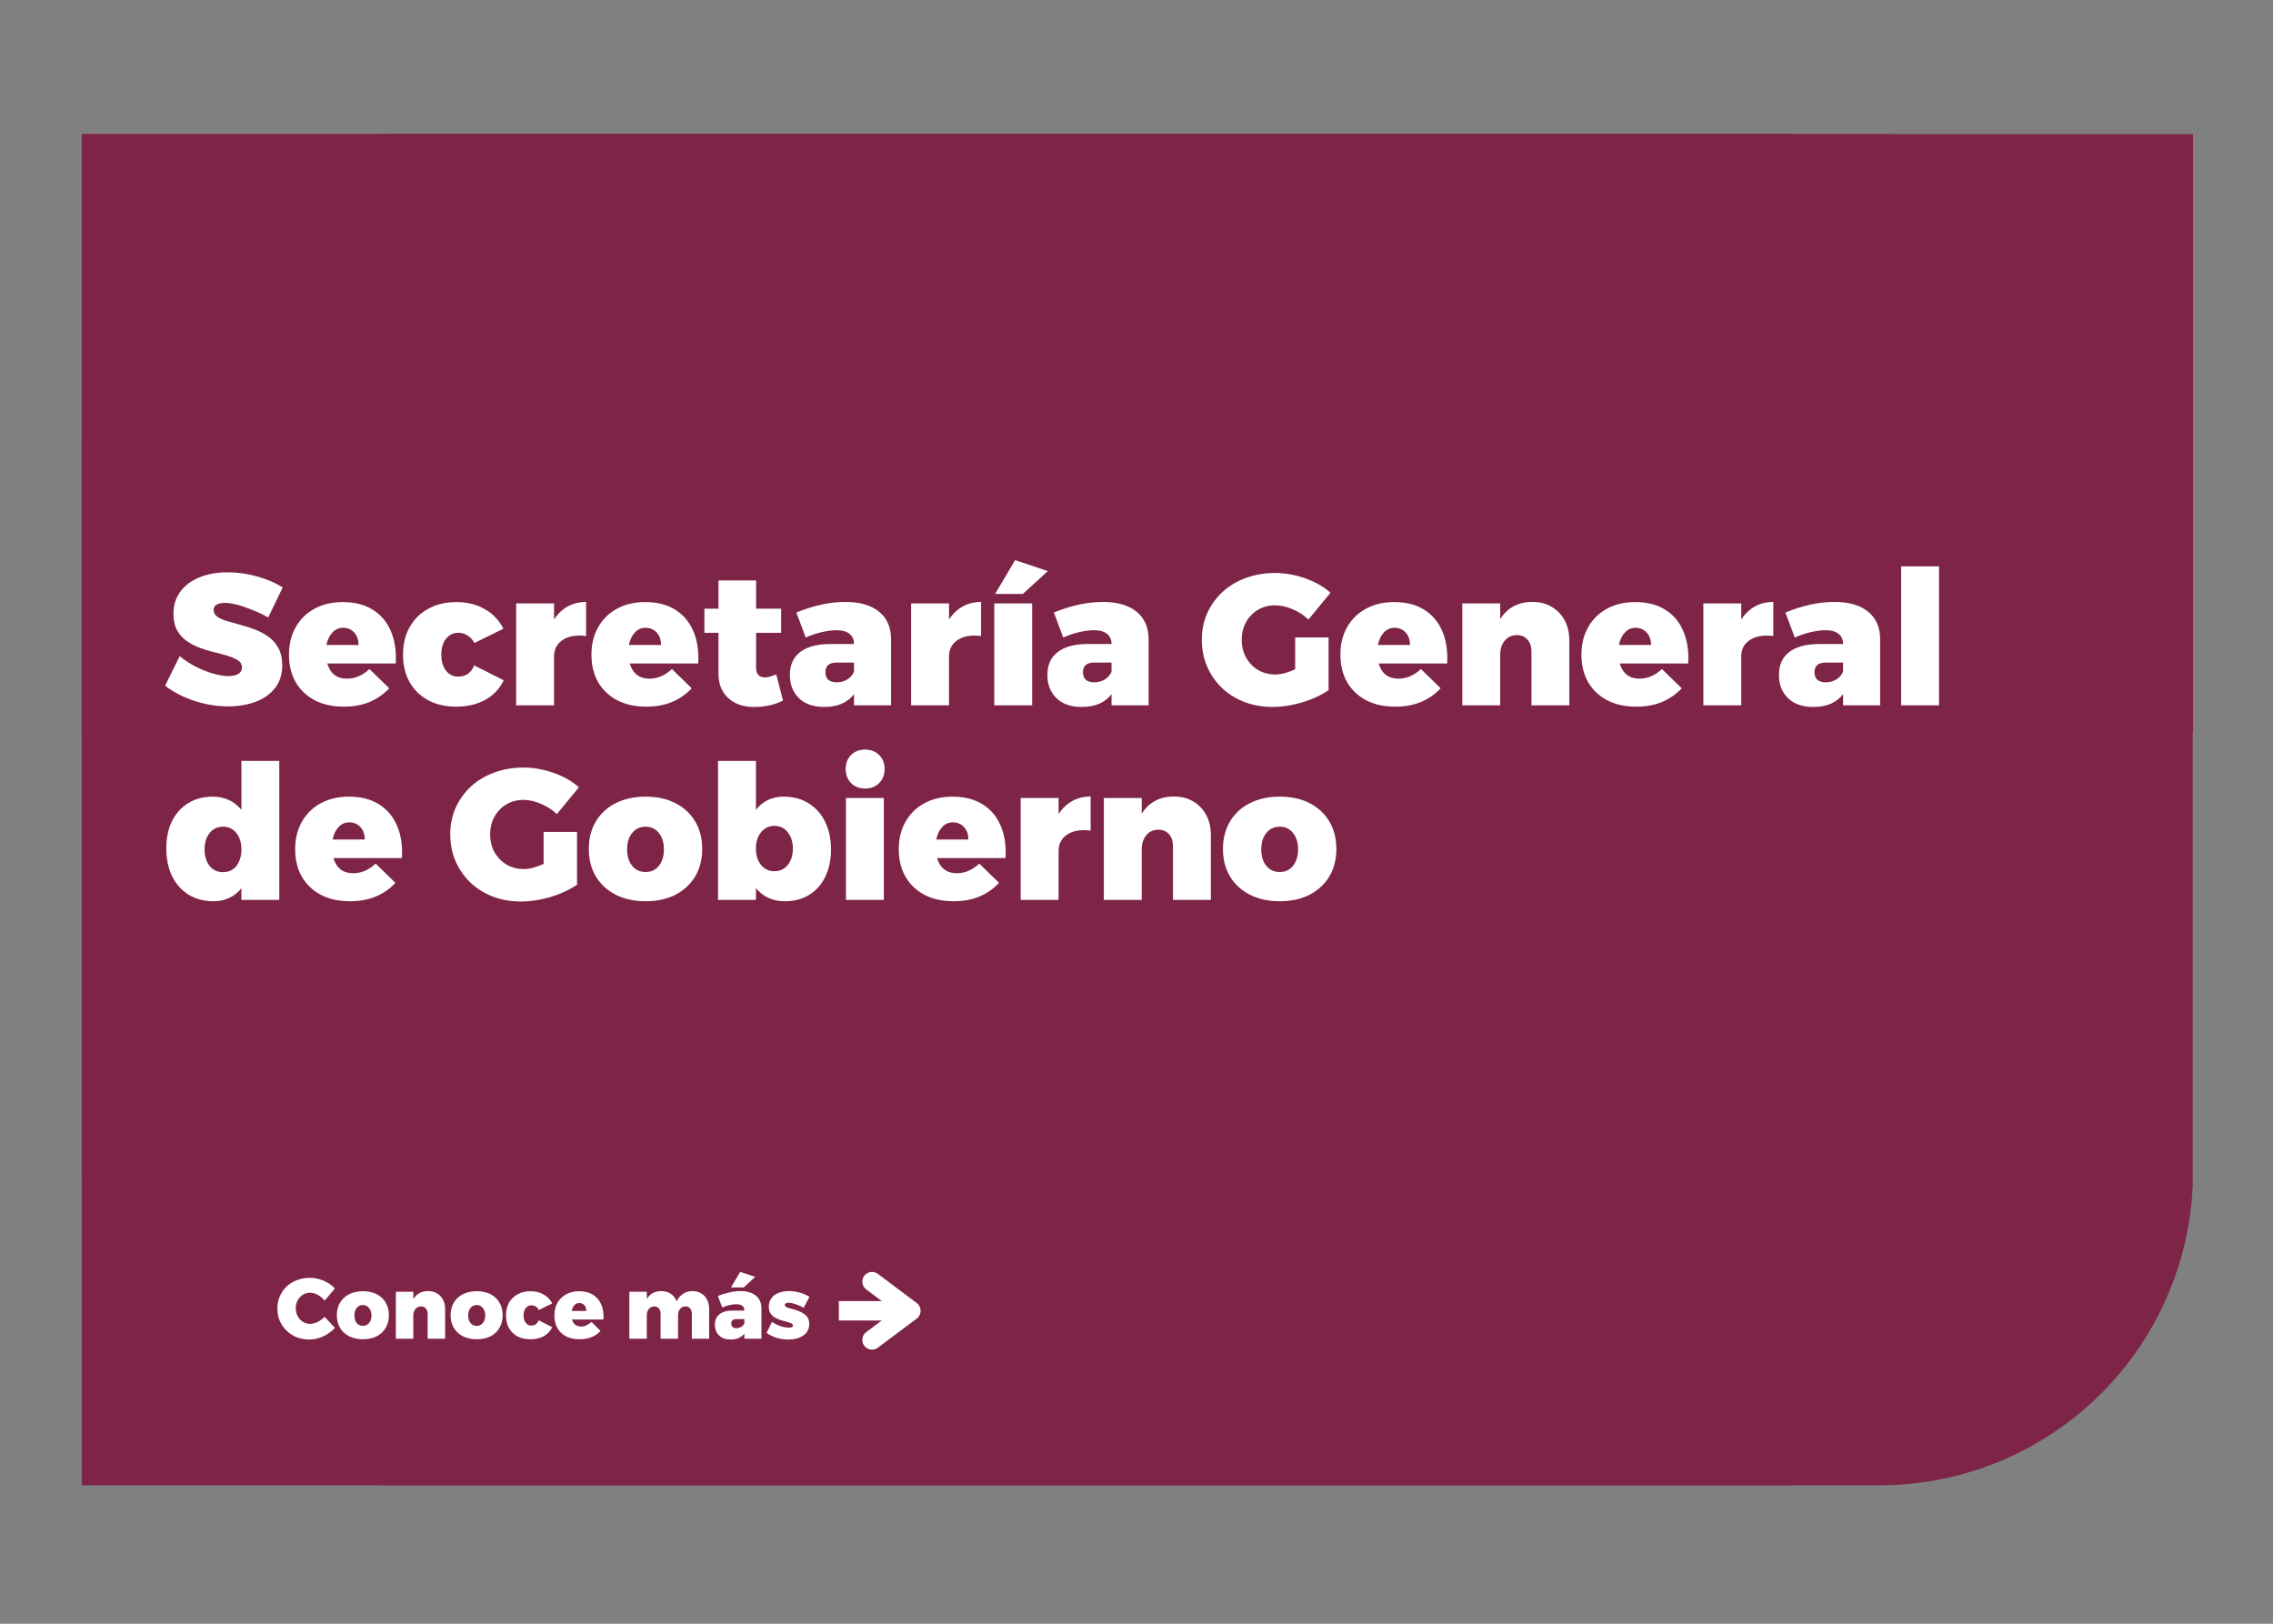 <svg xmlns="http://www.w3.org/2000/svg" xmlns:xlink="http://www.w3.org/1999/xlink" width="350" zoomAndPan="magnify" viewBox="0 0 262.5 187.5" height="250" preserveAspectRatio="xMidYMid meet" version="1.0"><rect x="0" y="0" width="262.5" height="187.5" fill="#808080" stroke="none"/><defs><g/><clipPath id="450d661ca7"><path d="M 9 15 L 253.84 15 L 253.84 171.512 L 9 171.512 Z M 9 15 " clip-rule="nonzero"/></clipPath><clipPath id="fdb9474373"><path d="M 45.637 15.488 L 217.062 15.488 C 226.664 15.488 235.871 19.301 242.66 26.09 C 249.449 32.879 253.262 42.086 253.262 51.688 L 253.262 135.316 C 253.262 144.914 249.449 154.121 242.66 160.91 C 235.871 167.699 226.664 171.512 217.062 171.512 L 45.637 171.512 C 36.039 171.512 26.832 167.699 20.043 160.91 C 13.254 154.121 9.441 144.914 9.441 135.316 L 9.441 51.688 C 9.441 42.086 13.254 32.879 20.043 26.09 C 26.832 19.301 36.039 15.488 45.637 15.488 Z M 45.637 15.488 " clip-rule="nonzero"/></clipPath><clipPath id="7865d852a3"><path d="M 9.441 15.488 L 207 15.488 L 207 171.512 L 9.441 171.512 Z M 9.441 15.488 " clip-rule="nonzero"/></clipPath><clipPath id="3edfed32e8"><path d="M 9.441 15.488 L 253.262 15.488 L 253.262 84.566 L 9.441 84.566 Z M 9.441 15.488 " clip-rule="nonzero"/></clipPath></defs><g clip-path="url(#450d661ca7)"><g clip-path="url(#fdb9474373)"><path fill="#7d2447" d="M 9.441 15.488 L 253.23 15.488 L 253.23 171.512 L 9.441 171.512 Z M 9.441 15.488 " fill-opacity="1" fill-rule="nonzero"/></g></g><g clip-path="url(#7865d852a3)"><path fill="#7d2447" d="M 9.441 15.488 L 206.91 15.488 L 206.91 171.512 L 9.441 171.512 Z M 9.441 15.488 " fill-opacity="1" fill-rule="nonzero"/></g><g clip-path="url(#3edfed32e8)"><path fill="#7d2447" d="M 9.441 15.488 L 253.375 15.488 L 253.375 84.566 L 9.441 84.566 Z M 9.441 15.488 " fill-opacity="1" fill-rule="nonzero"/></g><g fill="#ffffff" fill-opacity="1"><g transform="translate(18.8, 81.446)"><g><path d="M 0.266 -2.266 L 1.953 -5.688 C 2.461 -5.25 3.055 -4.852 3.734 -4.5 C 4.41 -4.156 5.094 -3.879 5.781 -3.672 C 6.469 -3.473 7.07 -3.375 7.594 -3.375 C 8.062 -3.375 8.438 -3.457 8.719 -3.625 C 9 -3.789 9.141 -4.047 9.141 -4.391 C 9.141 -4.723 8.992 -4.984 8.703 -5.172 C 8.422 -5.367 8.047 -5.539 7.578 -5.688 C 7.109 -5.832 6.594 -5.973 6.031 -6.109 C 5.469 -6.242 4.906 -6.41 4.344 -6.609 C 3.781 -6.816 3.266 -7.082 2.797 -7.406 C 2.328 -7.727 1.945 -8.145 1.656 -8.656 C 1.375 -9.164 1.234 -9.805 1.234 -10.578 C 1.234 -11.555 1.492 -12.398 2.016 -13.109 C 2.535 -13.828 3.266 -14.379 4.203 -14.766 C 5.148 -15.16 6.25 -15.359 7.5 -15.359 C 8.656 -15.359 9.797 -15.195 10.922 -14.875 C 12.047 -14.562 13.02 -14.141 13.844 -13.609 L 12.172 -10.141 C 11.648 -10.441 11.078 -10.719 10.453 -10.969 C 9.836 -11.227 9.238 -11.438 8.656 -11.594 C 8.07 -11.75 7.566 -11.828 7.141 -11.828 C 6.766 -11.828 6.457 -11.758 6.219 -11.625 C 5.988 -11.5 5.875 -11.289 5.875 -11 C 5.875 -10.688 6.02 -10.426 6.312 -10.219 C 6.602 -10.02 6.984 -9.852 7.453 -9.719 C 7.922 -9.582 8.438 -9.438 9 -9.281 C 9.562 -9.133 10.125 -8.953 10.688 -8.734 C 11.25 -8.516 11.766 -8.234 12.234 -7.891 C 12.703 -7.555 13.078 -7.125 13.359 -6.594 C 13.648 -6.062 13.797 -5.406 13.797 -4.625 C 13.797 -3.562 13.508 -2.676 12.938 -1.969 C 12.375 -1.258 11.617 -0.734 10.672 -0.391 C 9.723 -0.047 8.68 0.125 7.547 0.125 C 6.691 0.125 5.828 0.031 4.953 -0.156 C 4.078 -0.352 3.234 -0.629 2.422 -0.984 C 1.617 -1.348 0.898 -1.773 0.266 -2.266 Z M 0.266 -2.266 "/></g></g></g><g fill="#ffffff" fill-opacity="1"><g transform="translate(32.967, 81.446)"><g><path d="M 0.406 -5.844 C 0.406 -7.062 0.664 -8.125 1.188 -9.031 C 1.707 -9.945 2.43 -10.656 3.359 -11.156 C 4.285 -11.664 5.375 -11.922 6.625 -11.922 C 8 -11.922 9.156 -11.625 10.094 -11.031 C 11.031 -10.445 11.723 -9.625 12.172 -8.562 C 12.629 -7.508 12.816 -6.266 12.734 -4.828 L 4.828 -4.828 C 5.18 -3.66 5.941 -3.078 7.109 -3.078 C 7.578 -3.078 8.031 -3.172 8.469 -3.359 C 8.906 -3.555 9.316 -3.832 9.703 -4.188 L 11.984 -1.969 C 11.359 -1.289 10.602 -0.766 9.719 -0.391 C 8.844 -0.023 7.852 0.156 6.75 0.156 C 5.438 0.156 4.305 -0.094 3.359 -0.594 C 2.422 -1.094 1.691 -1.789 1.172 -2.688 C 0.66 -3.594 0.406 -4.645 0.406 -5.844 Z M 4.734 -6.969 L 8.438 -6.969 C 8.445 -7.551 8.285 -8.023 7.953 -8.391 C 7.617 -8.766 7.188 -8.953 6.656 -8.953 C 6.156 -8.953 5.738 -8.766 5.406 -8.391 C 5.07 -8.023 4.848 -7.551 4.734 -6.969 Z M 4.734 -6.969 "/></g></g></g><g fill="#ffffff" fill-opacity="1"><g transform="translate(46.139, 81.446)"><g><path d="M 0.406 -5.844 C 0.406 -7.062 0.66 -8.125 1.172 -9.031 C 1.691 -9.945 2.41 -10.656 3.328 -11.156 C 4.254 -11.664 5.336 -11.922 6.578 -11.922 C 7.816 -11.922 8.906 -11.648 9.844 -11.109 C 10.789 -10.578 11.508 -9.82 12 -8.844 L 8.656 -7.203 C 8.445 -7.578 8.18 -7.863 7.859 -8.062 C 7.547 -8.27 7.18 -8.375 6.766 -8.375 C 6.191 -8.375 5.723 -8.141 5.359 -7.672 C 5.004 -7.211 4.828 -6.609 4.828 -5.859 C 4.828 -5.098 5.004 -4.484 5.359 -4.016 C 5.723 -3.547 6.191 -3.312 6.766 -3.312 C 7.648 -3.312 8.27 -3.742 8.625 -4.609 L 12.031 -2.891 C 11.582 -1.93 10.879 -1.18 9.922 -0.641 C 8.961 -0.109 7.832 0.156 6.531 0.156 C 5.301 0.156 4.223 -0.094 3.297 -0.594 C 2.379 -1.094 1.664 -1.789 1.156 -2.688 C 0.656 -3.594 0.406 -4.645 0.406 -5.844 Z M 0.406 -5.844 "/></g></g></g><g fill="#ffffff" fill-opacity="1"><g transform="translate(58.295, 81.446)"><g><path d="M 1.312 0 L 1.312 -11.766 L 5.688 -11.766 L 5.688 -9.906 C 6.102 -10.551 6.625 -11.051 7.25 -11.406 C 7.883 -11.758 8.598 -11.938 9.391 -11.938 L 9.391 -8 C 8.266 -8.145 7.363 -7.992 6.688 -7.547 C 6.02 -7.109 5.688 -6.469 5.688 -5.625 L 5.688 0 Z M 1.312 0 "/></g></g></g><g fill="#ffffff" fill-opacity="1"><g transform="translate(67.898, 81.446)"><g><path d="M 0.406 -5.844 C 0.406 -7.062 0.664 -8.125 1.188 -9.031 C 1.707 -9.945 2.43 -10.656 3.359 -11.156 C 4.285 -11.664 5.375 -11.922 6.625 -11.922 C 8 -11.922 9.156 -11.625 10.094 -11.031 C 11.031 -10.445 11.723 -9.625 12.172 -8.562 C 12.629 -7.508 12.816 -6.266 12.734 -4.828 L 4.828 -4.828 C 5.18 -3.66 5.941 -3.078 7.109 -3.078 C 7.578 -3.078 8.031 -3.172 8.469 -3.359 C 8.906 -3.555 9.316 -3.832 9.703 -4.188 L 11.984 -1.969 C 11.359 -1.289 10.602 -0.766 9.719 -0.391 C 8.844 -0.023 7.852 0.156 6.75 0.156 C 5.438 0.156 4.305 -0.094 3.359 -0.594 C 2.422 -1.094 1.691 -1.789 1.172 -2.688 C 0.66 -3.594 0.406 -4.645 0.406 -5.844 Z M 4.734 -6.969 L 8.438 -6.969 C 8.445 -7.551 8.285 -8.023 7.953 -8.391 C 7.617 -8.766 7.188 -8.953 6.656 -8.953 C 6.156 -8.953 5.738 -8.766 5.406 -8.391 C 5.07 -8.023 4.848 -7.551 4.734 -6.969 Z M 4.734 -6.969 "/></g></g></g><g fill="#ffffff" fill-opacity="1"><g transform="translate(81.07, 81.446)"><g><path d="M 0.281 -8.375 L 0.281 -11.156 L 1.906 -11.156 L 1.906 -14.422 L 6.25 -14.422 L 6.25 -11.156 L 9.141 -11.156 L 9.141 -8.375 L 6.25 -8.375 L 6.25 -4.344 C 6.25 -3.969 6.336 -3.688 6.516 -3.5 C 6.703 -3.312 6.945 -3.219 7.25 -3.219 C 7.414 -3.219 7.613 -3.25 7.844 -3.312 C 8.082 -3.383 8.328 -3.469 8.578 -3.562 L 9.359 -0.562 C 8.961 -0.332 8.469 -0.148 7.875 -0.016 C 7.281 0.117 6.688 0.188 6.094 0.188 C 4.844 0.207 3.832 -0.125 3.062 -0.812 C 2.289 -1.5 1.906 -2.453 1.906 -3.672 L 1.906 -8.375 Z M 0.281 -8.375 "/></g></g></g><g fill="#ffffff" fill-opacity="1"><g transform="translate(90.781, 81.446)"><g><path d="M 0.438 -3.5 C 0.438 -4.645 0.82 -5.52 1.594 -6.125 C 2.363 -6.738 3.488 -7.055 4.969 -7.078 L 7.844 -7.078 L 7.844 -7.109 C 7.844 -7.598 7.672 -7.977 7.328 -8.25 C 6.992 -8.531 6.488 -8.672 5.812 -8.672 C 5.352 -8.672 4.812 -8.602 4.188 -8.469 C 3.562 -8.332 2.922 -8.117 2.266 -7.828 L 1.188 -10.719 C 2.156 -11.113 3.109 -11.414 4.047 -11.625 C 4.992 -11.832 5.93 -11.938 6.859 -11.938 C 8.516 -11.938 9.805 -11.562 10.734 -10.812 C 11.66 -10.062 12.125 -9.004 12.125 -7.641 L 12.125 0 L 7.844 0 L 7.844 -1.297 C 7.488 -0.816 7.02 -0.445 6.438 -0.188 C 5.863 0.062 5.188 0.188 4.406 0.188 C 3.156 0.188 2.18 -0.148 1.484 -0.828 C 0.785 -1.516 0.438 -2.406 0.438 -3.5 Z M 4.547 -3.828 C 4.547 -3.047 4.984 -2.656 5.859 -2.656 C 6.305 -2.656 6.707 -2.766 7.062 -2.984 C 7.426 -3.211 7.688 -3.508 7.844 -3.875 L 7.844 -4.938 L 5.859 -4.938 C 4.984 -4.938 4.547 -4.566 4.547 -3.828 Z M 4.547 -3.828 "/></g></g></g><g fill="#ffffff" fill-opacity="1"><g transform="translate(103.91, 81.446)"><g><path d="M 1.312 0 L 1.312 -11.766 L 5.688 -11.766 L 5.688 -9.906 C 6.102 -10.551 6.625 -11.051 7.25 -11.406 C 7.883 -11.758 8.598 -11.938 9.391 -11.938 L 9.391 -8 C 8.266 -8.145 7.363 -7.992 6.688 -7.547 C 6.02 -7.109 5.688 -6.469 5.688 -5.625 L 5.688 0 Z M 1.312 0 "/></g></g></g><g fill="#ffffff" fill-opacity="1"><g transform="translate(113.513, 81.446)"><g><path d="M 1.312 0 L 1.312 -11.766 L 5.688 -11.766 L 5.688 0 Z M 1.406 -12.859 L 3.719 -16.766 L 7.5 -15.5 L 4.609 -12.859 Z M 1.406 -12.859 "/></g></g></g><g fill="#ffffff" fill-opacity="1"><g transform="translate(120.521, 81.446)"><g><path d="M 0.438 -3.5 C 0.438 -4.645 0.82 -5.52 1.594 -6.125 C 2.363 -6.738 3.488 -7.055 4.969 -7.078 L 7.844 -7.078 L 7.844 -7.109 C 7.844 -7.598 7.672 -7.977 7.328 -8.25 C 6.992 -8.531 6.488 -8.672 5.812 -8.672 C 5.352 -8.672 4.812 -8.602 4.188 -8.469 C 3.562 -8.332 2.922 -8.117 2.266 -7.828 L 1.188 -10.719 C 2.156 -11.113 3.109 -11.414 4.047 -11.625 C 4.992 -11.832 5.93 -11.938 6.859 -11.938 C 8.516 -11.938 9.805 -11.562 10.734 -10.812 C 11.66 -10.062 12.125 -9.004 12.125 -7.641 L 12.125 0 L 7.844 0 L 7.844 -1.297 C 7.488 -0.816 7.02 -0.445 6.438 -0.188 C 5.863 0.062 5.188 0.188 4.406 0.188 C 3.156 0.188 2.18 -0.148 1.484 -0.828 C 0.785 -1.516 0.438 -2.406 0.438 -3.5 Z M 4.547 -3.828 C 4.547 -3.047 4.984 -2.656 5.859 -2.656 C 6.305 -2.656 6.707 -2.766 7.062 -2.984 C 7.426 -3.211 7.688 -3.508 7.844 -3.875 L 7.844 -4.938 L 5.859 -4.938 C 4.984 -4.938 4.547 -4.566 4.547 -3.828 Z M 4.547 -3.828 "/></g></g></g><g fill="#ffffff" fill-opacity="1"><g transform="translate(133.65, 81.446)"><g/></g></g><g fill="#ffffff" fill-opacity="1"><g transform="translate(138.387, 81.446)"><g><path d="M 0.406 -7.562 C 0.406 -8.676 0.613 -9.703 1.031 -10.641 C 1.457 -11.578 2.047 -12.395 2.797 -13.094 C 3.555 -13.789 4.453 -14.328 5.484 -14.703 C 6.516 -15.086 7.641 -15.281 8.859 -15.281 C 10.016 -15.281 11.172 -15.078 12.328 -14.672 C 13.492 -14.266 14.473 -13.707 15.266 -13 L 12.719 -9.906 C 12.195 -10.406 11.586 -10.801 10.891 -11.094 C 10.191 -11.395 9.508 -11.547 8.844 -11.547 C 8.125 -11.547 7.473 -11.375 6.891 -11.031 C 6.305 -10.688 5.848 -10.211 5.516 -9.609 C 5.18 -9.016 5.016 -8.332 5.016 -7.562 C 5.016 -6.801 5.18 -6.117 5.516 -5.516 C 5.859 -4.91 6.32 -4.43 6.906 -4.078 C 7.488 -3.734 8.148 -3.562 8.891 -3.562 C 9.547 -3.562 10.312 -3.758 11.188 -4.156 L 11.188 -7.844 L 15.047 -7.844 L 15.047 -1.75 C 14.504 -1.375 13.863 -1.035 13.125 -0.734 C 12.395 -0.441 11.629 -0.211 10.828 -0.047 C 10.035 0.109 9.281 0.188 8.562 0.188 C 7.395 0.188 6.312 -0.004 5.312 -0.391 C 4.32 -0.773 3.457 -1.316 2.719 -2.016 C 1.988 -2.723 1.422 -3.547 1.016 -4.484 C 0.609 -5.43 0.406 -6.457 0.406 -7.562 Z M 0.406 -7.562 "/></g></g></g><g fill="#ffffff" fill-opacity="1"><g transform="translate(154.392, 81.446)"><g><path d="M 0.406 -5.844 C 0.406 -7.062 0.664 -8.125 1.188 -9.031 C 1.707 -9.945 2.43 -10.656 3.359 -11.156 C 4.285 -11.664 5.375 -11.922 6.625 -11.922 C 8 -11.922 9.156 -11.625 10.094 -11.031 C 11.031 -10.445 11.723 -9.625 12.172 -8.562 C 12.629 -7.508 12.816 -6.266 12.734 -4.828 L 4.828 -4.828 C 5.18 -3.66 5.941 -3.078 7.109 -3.078 C 7.578 -3.078 8.031 -3.172 8.469 -3.359 C 8.906 -3.555 9.316 -3.832 9.703 -4.188 L 11.984 -1.969 C 11.359 -1.289 10.602 -0.766 9.719 -0.391 C 8.844 -0.023 7.852 0.156 6.75 0.156 C 5.438 0.156 4.305 -0.094 3.359 -0.594 C 2.422 -1.094 1.691 -1.789 1.172 -2.688 C 0.66 -3.594 0.406 -4.645 0.406 -5.844 Z M 4.734 -6.969 L 8.438 -6.969 C 8.445 -7.551 8.285 -8.023 7.953 -8.391 C 7.617 -8.766 7.188 -8.953 6.656 -8.953 C 6.156 -8.953 5.738 -8.766 5.406 -8.391 C 5.07 -8.023 4.848 -7.551 4.734 -6.969 Z M 4.734 -6.969 "/></g></g></g><g fill="#ffffff" fill-opacity="1"><g transform="translate(167.564, 81.446)"><g><path d="M 1.312 0 L 1.312 -11.766 L 5.688 -11.766 L 5.688 -9.953 C 6.52 -11.273 7.766 -11.938 9.422 -11.938 C 10.266 -11.938 11 -11.75 11.625 -11.375 C 12.258 -11.008 12.758 -10.492 13.125 -9.828 C 13.488 -9.16 13.672 -8.367 13.672 -7.453 L 13.672 0 L 9.297 0 L 9.297 -6.203 C 9.297 -6.797 9.141 -7.258 8.828 -7.594 C 8.523 -7.938 8.117 -8.109 7.609 -8.109 C 7.016 -8.098 6.547 -7.879 6.203 -7.453 C 5.859 -7.035 5.688 -6.488 5.688 -5.812 L 5.688 0 Z M 1.312 0 "/></g></g></g><g fill="#ffffff" fill-opacity="1"><g transform="translate(182.229, 81.446)"><g><path d="M 0.406 -5.844 C 0.406 -7.062 0.664 -8.125 1.188 -9.031 C 1.707 -9.945 2.43 -10.656 3.359 -11.156 C 4.285 -11.664 5.375 -11.922 6.625 -11.922 C 8 -11.922 9.156 -11.625 10.094 -11.031 C 11.031 -10.445 11.723 -9.625 12.172 -8.562 C 12.629 -7.508 12.816 -6.266 12.734 -4.828 L 4.828 -4.828 C 5.18 -3.66 5.941 -3.078 7.109 -3.078 C 7.578 -3.078 8.031 -3.172 8.469 -3.359 C 8.906 -3.555 9.316 -3.832 9.703 -4.188 L 11.984 -1.969 C 11.359 -1.289 10.602 -0.766 9.719 -0.391 C 8.844 -0.023 7.852 0.156 6.75 0.156 C 5.438 0.156 4.305 -0.094 3.359 -0.594 C 2.422 -1.094 1.691 -1.789 1.172 -2.688 C 0.66 -3.594 0.406 -4.645 0.406 -5.844 Z M 4.734 -6.969 L 8.438 -6.969 C 8.445 -7.551 8.285 -8.023 7.953 -8.391 C 7.617 -8.766 7.188 -8.953 6.656 -8.953 C 6.156 -8.953 5.738 -8.766 5.406 -8.391 C 5.07 -8.023 4.848 -7.551 4.734 -6.969 Z M 4.734 -6.969 "/></g></g></g><g fill="#ffffff" fill-opacity="1"><g transform="translate(195.401, 81.446)"><g><path d="M 1.312 0 L 1.312 -11.766 L 5.688 -11.766 L 5.688 -9.906 C 6.102 -10.551 6.625 -11.051 7.25 -11.406 C 7.883 -11.758 8.598 -11.938 9.391 -11.938 L 9.391 -8 C 8.266 -8.145 7.363 -7.992 6.688 -7.547 C 6.02 -7.109 5.688 -6.469 5.688 -5.625 L 5.688 0 Z M 1.312 0 "/></g></g></g><g fill="#ffffff" fill-opacity="1"><g transform="translate(205.004, 81.446)"><g><path d="M 0.438 -3.5 C 0.438 -4.645 0.82 -5.52 1.594 -6.125 C 2.363 -6.738 3.488 -7.055 4.969 -7.078 L 7.844 -7.078 L 7.844 -7.109 C 7.844 -7.598 7.672 -7.977 7.328 -8.25 C 6.992 -8.531 6.488 -8.672 5.812 -8.672 C 5.352 -8.672 4.812 -8.602 4.188 -8.469 C 3.562 -8.332 2.922 -8.117 2.266 -7.828 L 1.188 -10.719 C 2.156 -11.113 3.109 -11.414 4.047 -11.625 C 4.992 -11.832 5.93 -11.938 6.859 -11.938 C 8.516 -11.938 9.805 -11.562 10.734 -10.812 C 11.66 -10.062 12.125 -9.004 12.125 -7.641 L 12.125 0 L 7.844 0 L 7.844 -1.297 C 7.488 -0.816 7.02 -0.445 6.438 -0.188 C 5.863 0.062 5.188 0.188 4.406 0.188 C 3.156 0.188 2.18 -0.148 1.484 -0.828 C 0.785 -1.516 0.438 -2.406 0.438 -3.5 Z M 4.547 -3.828 C 4.547 -3.047 4.984 -2.656 5.859 -2.656 C 6.305 -2.656 6.707 -2.766 7.062 -2.984 C 7.426 -3.211 7.688 -3.508 7.844 -3.875 L 7.844 -4.938 L 5.859 -4.938 C 4.984 -4.938 4.547 -4.566 4.547 -3.828 Z M 4.547 -3.828 "/></g></g></g><g fill="#ffffff" fill-opacity="1"><g transform="translate(218.133, 81.446)"><g><path d="M 1.422 0 L 1.422 -16.047 L 5.797 -16.047 L 5.797 0 Z M 1.422 0 "/></g></g></g><g fill="#ffffff" fill-opacity="1"><g transform="translate(18.8, 103.914)"><g><path d="M 0.406 -5.953 C 0.406 -7.16 0.625 -8.207 1.062 -9.094 C 1.508 -9.988 2.133 -10.68 2.938 -11.172 C 3.75 -11.672 4.688 -11.922 5.75 -11.922 C 7.133 -11.922 8.242 -11.414 9.078 -10.406 L 9.078 -16.047 L 13.453 -16.047 L 13.453 0 L 9.078 0 L 9.078 -1.344 C 8.691 -0.863 8.227 -0.492 7.688 -0.234 C 7.145 0.023 6.535 0.156 5.859 0.156 C 4.766 0.156 3.805 -0.094 2.984 -0.594 C 2.172 -1.102 1.535 -1.816 1.078 -2.734 C 0.629 -3.648 0.406 -4.723 0.406 -5.953 Z M 4.828 -5.844 C 4.828 -5.051 5.02 -4.41 5.406 -3.922 C 5.789 -3.441 6.312 -3.203 6.969 -3.203 C 7.602 -3.203 8.113 -3.441 8.5 -3.922 C 8.883 -4.41 9.078 -5.051 9.078 -5.844 C 9.078 -6.613 8.883 -7.238 8.5 -7.719 C 8.113 -8.207 7.602 -8.453 6.969 -8.453 C 6.312 -8.453 5.789 -8.207 5.406 -7.719 C 5.02 -7.238 4.828 -6.613 4.828 -5.844 Z M 4.828 -5.844 "/></g></g></g><g fill="#ffffff" fill-opacity="1"><g transform="translate(33.681, 103.914)"><g><path d="M 0.406 -5.844 C 0.406 -7.062 0.664 -8.125 1.188 -9.031 C 1.707 -9.945 2.43 -10.656 3.359 -11.156 C 4.285 -11.664 5.375 -11.922 6.625 -11.922 C 8 -11.922 9.156 -11.625 10.094 -11.031 C 11.031 -10.445 11.723 -9.625 12.172 -8.562 C 12.629 -7.508 12.816 -6.266 12.734 -4.828 L 4.828 -4.828 C 5.18 -3.66 5.941 -3.078 7.109 -3.078 C 7.578 -3.078 8.031 -3.172 8.469 -3.359 C 8.906 -3.555 9.316 -3.832 9.703 -4.188 L 11.984 -1.969 C 11.359 -1.289 10.602 -0.766 9.719 -0.391 C 8.844 -0.023 7.852 0.156 6.75 0.156 C 5.438 0.156 4.305 -0.094 3.359 -0.594 C 2.422 -1.094 1.691 -1.789 1.172 -2.688 C 0.66 -3.594 0.406 -4.645 0.406 -5.844 Z M 4.734 -6.969 L 8.438 -6.969 C 8.445 -7.551 8.285 -8.023 7.953 -8.391 C 7.617 -8.766 7.188 -8.953 6.656 -8.953 C 6.156 -8.953 5.738 -8.766 5.406 -8.391 C 5.07 -8.023 4.848 -7.551 4.734 -6.969 Z M 4.734 -6.969 "/></g></g></g><g fill="#ffffff" fill-opacity="1"><g transform="translate(46.853, 103.914)"><g/></g></g><g fill="#ffffff" fill-opacity="1"><g transform="translate(51.59, 103.914)"><g><path d="M 0.406 -7.562 C 0.406 -8.676 0.613 -9.703 1.031 -10.641 C 1.457 -11.578 2.047 -12.395 2.797 -13.094 C 3.555 -13.789 4.453 -14.328 5.484 -14.703 C 6.516 -15.086 7.641 -15.281 8.859 -15.281 C 10.016 -15.281 11.172 -15.078 12.328 -14.672 C 13.492 -14.266 14.473 -13.707 15.266 -13 L 12.719 -9.906 C 12.195 -10.406 11.586 -10.801 10.891 -11.094 C 10.191 -11.395 9.508 -11.547 8.844 -11.547 C 8.125 -11.547 7.473 -11.375 6.891 -11.031 C 6.305 -10.688 5.848 -10.211 5.516 -9.609 C 5.18 -9.016 5.016 -8.332 5.016 -7.562 C 5.016 -6.801 5.18 -6.117 5.516 -5.516 C 5.859 -4.91 6.32 -4.43 6.906 -4.078 C 7.488 -3.734 8.148 -3.562 8.891 -3.562 C 9.547 -3.562 10.312 -3.758 11.188 -4.156 L 11.188 -7.844 L 15.047 -7.844 L 15.047 -1.75 C 14.504 -1.375 13.863 -1.035 13.125 -0.734 C 12.395 -0.441 11.629 -0.211 10.828 -0.047 C 10.035 0.109 9.281 0.188 8.562 0.188 C 7.395 0.188 6.312 -0.004 5.312 -0.391 C 4.32 -0.773 3.457 -1.316 2.719 -2.016 C 1.988 -2.723 1.422 -3.547 1.016 -4.484 C 0.609 -5.43 0.406 -6.457 0.406 -7.562 Z M 0.406 -7.562 "/></g></g></g><g fill="#ffffff" fill-opacity="1"><g transform="translate(67.595, 103.914)"><g><path d="M 0.406 -5.875 C 0.406 -7.102 0.676 -8.164 1.219 -9.062 C 1.758 -9.969 2.523 -10.672 3.516 -11.172 C 4.504 -11.672 5.656 -11.922 6.969 -11.922 C 8.289 -11.922 9.438 -11.672 10.406 -11.172 C 11.383 -10.672 12.145 -9.969 12.688 -9.062 C 13.227 -8.164 13.5 -7.102 13.5 -5.875 C 13.5 -4.664 13.227 -3.609 12.688 -2.703 C 12.145 -1.805 11.383 -1.102 10.406 -0.594 C 9.438 -0.094 8.289 0.156 6.969 0.156 C 5.656 0.156 4.504 -0.094 3.516 -0.594 C 2.523 -1.102 1.758 -1.805 1.219 -2.703 C 0.676 -3.609 0.406 -4.664 0.406 -5.875 Z M 4.828 -5.844 C 4.828 -5.051 5.02 -4.414 5.406 -3.938 C 5.789 -3.457 6.312 -3.219 6.969 -3.219 C 7.602 -3.219 8.113 -3.457 8.5 -3.938 C 8.883 -4.414 9.078 -5.051 9.078 -5.844 C 9.078 -6.613 8.883 -7.238 8.5 -7.719 C 8.113 -8.207 7.602 -8.453 6.969 -8.453 C 6.312 -8.453 5.789 -8.207 5.406 -7.719 C 5.02 -7.238 4.828 -6.613 4.828 -5.844 Z M 4.828 -5.844 "/></g></g></g><g fill="#ffffff" fill-opacity="1"><g transform="translate(81.502, 103.914)"><g><path d="M 1.422 0 L 1.422 -16.047 L 5.797 -16.047 L 5.797 -10.406 C 6.598 -11.414 7.672 -11.922 9.016 -11.922 C 10.109 -11.922 11.062 -11.664 11.875 -11.156 C 12.695 -10.656 13.332 -9.945 13.781 -9.031 C 14.238 -8.113 14.469 -7.039 14.469 -5.812 C 14.469 -4.613 14.242 -3.562 13.797 -2.656 C 13.359 -1.758 12.738 -1.066 11.938 -0.578 C 11.145 -0.086 10.207 0.156 9.125 0.156 C 7.738 0.156 6.629 -0.348 5.797 -1.359 L 5.797 0 Z M 5.797 -5.922 C 5.797 -5.141 5.992 -4.508 6.391 -4.031 C 6.785 -3.551 7.297 -3.312 7.922 -3.312 C 8.566 -3.312 9.082 -3.551 9.469 -4.031 C 9.863 -4.508 10.062 -5.141 10.062 -5.922 C 10.062 -6.703 9.863 -7.332 9.469 -7.812 C 9.082 -8.301 8.566 -8.547 7.922 -8.547 C 7.297 -8.547 6.785 -8.301 6.391 -7.812 C 5.992 -7.332 5.797 -6.703 5.797 -5.922 Z M 5.797 -5.922 "/></g></g></g><g fill="#ffffff" fill-opacity="1"><g transform="translate(96.383, 103.914)"><g><path d="M 1.281 -15.109 C 1.281 -15.773 1.488 -16.316 1.906 -16.734 C 2.32 -17.148 2.863 -17.359 3.531 -17.359 C 4.188 -17.359 4.723 -17.148 5.141 -16.734 C 5.566 -16.316 5.781 -15.773 5.781 -15.109 C 5.781 -14.453 5.566 -13.91 5.141 -13.484 C 4.723 -13.066 4.188 -12.859 3.531 -12.859 C 2.863 -12.859 2.32 -13.066 1.906 -13.484 C 1.488 -13.91 1.281 -14.453 1.281 -15.109 Z M 1.312 0 L 1.312 -11.766 L 5.688 -11.766 L 5.688 0 Z M 1.312 0 "/></g></g></g><g fill="#ffffff" fill-opacity="1"><g transform="translate(103.391, 103.914)"><g><path d="M 0.406 -5.844 C 0.406 -7.062 0.664 -8.125 1.188 -9.031 C 1.707 -9.945 2.43 -10.656 3.359 -11.156 C 4.285 -11.664 5.375 -11.922 6.625 -11.922 C 8 -11.922 9.156 -11.625 10.094 -11.031 C 11.031 -10.445 11.723 -9.625 12.172 -8.562 C 12.629 -7.508 12.816 -6.266 12.734 -4.828 L 4.828 -4.828 C 5.18 -3.66 5.941 -3.078 7.109 -3.078 C 7.578 -3.078 8.031 -3.172 8.469 -3.359 C 8.906 -3.555 9.316 -3.832 9.703 -4.188 L 11.984 -1.969 C 11.359 -1.289 10.602 -0.766 9.719 -0.391 C 8.844 -0.023 7.852 0.156 6.75 0.156 C 5.438 0.156 4.305 -0.094 3.359 -0.594 C 2.422 -1.094 1.691 -1.789 1.172 -2.688 C 0.66 -3.594 0.406 -4.645 0.406 -5.844 Z M 4.734 -6.969 L 8.438 -6.969 C 8.445 -7.551 8.285 -8.023 7.953 -8.391 C 7.617 -8.766 7.188 -8.953 6.656 -8.953 C 6.156 -8.953 5.738 -8.766 5.406 -8.391 C 5.07 -8.023 4.848 -7.551 4.734 -6.969 Z M 4.734 -6.969 "/></g></g></g><g fill="#ffffff" fill-opacity="1"><g transform="translate(116.563, 103.914)"><g><path d="M 1.312 0 L 1.312 -11.766 L 5.688 -11.766 L 5.688 -9.906 C 6.102 -10.551 6.625 -11.051 7.25 -11.406 C 7.883 -11.758 8.598 -11.938 9.391 -11.938 L 9.391 -8 C 8.266 -8.145 7.363 -7.992 6.688 -7.547 C 6.02 -7.109 5.688 -6.469 5.688 -5.625 L 5.688 0 Z M 1.312 0 "/></g></g></g><g fill="#ffffff" fill-opacity="1"><g transform="translate(126.166, 103.914)"><g><path d="M 1.312 0 L 1.312 -11.766 L 5.688 -11.766 L 5.688 -9.953 C 6.52 -11.273 7.766 -11.938 9.422 -11.938 C 10.266 -11.938 11 -11.75 11.625 -11.375 C 12.258 -11.008 12.758 -10.492 13.125 -9.828 C 13.488 -9.16 13.672 -8.367 13.672 -7.453 L 13.672 0 L 9.297 0 L 9.297 -6.203 C 9.297 -6.797 9.141 -7.258 8.828 -7.594 C 8.523 -7.938 8.117 -8.109 7.609 -8.109 C 7.016 -8.098 6.547 -7.879 6.203 -7.453 C 5.859 -7.035 5.688 -6.488 5.688 -5.812 L 5.688 0 Z M 1.312 0 "/></g></g></g><g fill="#ffffff" fill-opacity="1"><g transform="translate(140.831, 103.914)"><g><path d="M 0.406 -5.875 C 0.406 -7.102 0.676 -8.164 1.219 -9.062 C 1.758 -9.969 2.523 -10.672 3.516 -11.172 C 4.504 -11.672 5.656 -11.922 6.969 -11.922 C 8.289 -11.922 9.438 -11.672 10.406 -11.172 C 11.383 -10.672 12.145 -9.969 12.688 -9.062 C 13.227 -8.164 13.5 -7.102 13.5 -5.875 C 13.5 -4.664 13.227 -3.609 12.688 -2.703 C 12.145 -1.805 11.383 -1.102 10.406 -0.594 C 9.438 -0.094 8.289 0.156 6.969 0.156 C 5.656 0.156 4.504 -0.094 3.516 -0.594 C 2.523 -1.102 1.758 -1.805 1.219 -2.703 C 0.676 -3.609 0.406 -4.664 0.406 -5.875 Z M 4.828 -5.844 C 4.828 -5.051 5.02 -4.414 5.406 -3.938 C 5.789 -3.457 6.312 -3.219 6.969 -3.219 C 7.602 -3.219 8.113 -3.457 8.5 -3.938 C 8.883 -4.414 9.078 -5.051 9.078 -5.844 C 9.078 -6.613 8.883 -7.238 8.5 -7.719 C 8.113 -8.207 7.602 -8.453 6.969 -8.453 C 6.312 -8.453 5.789 -8.207 5.406 -7.719 C 5.02 -7.238 4.828 -6.613 4.828 -5.844 Z M 4.828 -5.844 "/></g></g></g><g fill="#ffffff" fill-opacity="1"><g transform="translate(31.848, 154.587)"><g><path d="M 0.188 -3.5 C 0.188 -4.008 0.281 -4.477 0.469 -4.906 C 0.656 -5.332 0.914 -5.707 1.25 -6.031 C 1.594 -6.352 1.992 -6.598 2.453 -6.766 C 2.91 -6.941 3.406 -7.031 3.938 -7.031 C 4.469 -7.031 4.992 -6.922 5.516 -6.703 C 6.035 -6.484 6.473 -6.18 6.828 -5.797 L 5.641 -4.391 C 5.422 -4.672 5.16 -4.895 4.859 -5.062 C 4.555 -5.227 4.258 -5.312 3.969 -5.312 C 3.656 -5.312 3.375 -5.234 3.125 -5.078 C 2.875 -4.922 2.676 -4.707 2.531 -4.438 C 2.383 -4.176 2.312 -3.867 2.312 -3.516 C 2.312 -3.18 2.383 -2.879 2.531 -2.609 C 2.676 -2.336 2.875 -2.117 3.125 -1.953 C 3.375 -1.797 3.656 -1.719 3.969 -1.719 C 4.238 -1.719 4.523 -1.789 4.828 -1.938 C 5.129 -2.082 5.398 -2.281 5.641 -2.531 L 6.828 -1.25 C 6.453 -0.844 6 -0.516 5.469 -0.266 C 4.938 -0.023 4.406 0.094 3.875 0.094 C 3.344 0.094 2.852 0.004 2.406 -0.172 C 1.957 -0.359 1.566 -0.613 1.234 -0.938 C 0.898 -1.258 0.641 -1.641 0.453 -2.078 C 0.273 -2.516 0.188 -2.988 0.188 -3.5 Z M 0.188 -3.5 "/></g></g></g><g fill="#ffffff" fill-opacity="1"><g transform="translate(38.711, 154.587)"><g><path d="M 0.188 -2.703 C 0.188 -3.266 0.312 -3.754 0.562 -4.172 C 0.812 -4.586 1.16 -4.91 1.609 -5.141 C 2.066 -5.367 2.598 -5.484 3.203 -5.484 C 3.816 -5.484 4.348 -5.367 4.797 -5.141 C 5.242 -4.91 5.586 -4.586 5.828 -4.172 C 6.078 -3.754 6.203 -3.266 6.203 -2.703 C 6.203 -2.148 6.078 -1.664 5.828 -1.25 C 5.586 -0.832 5.242 -0.508 4.797 -0.281 C 4.348 -0.051 3.816 0.062 3.203 0.062 C 2.598 0.062 2.066 -0.051 1.609 -0.281 C 1.16 -0.508 0.812 -0.832 0.562 -1.25 C 0.312 -1.664 0.188 -2.148 0.188 -2.703 Z M 2.219 -2.688 C 2.219 -2.32 2.305 -2.031 2.484 -1.812 C 2.66 -1.594 2.898 -1.484 3.203 -1.484 C 3.492 -1.484 3.727 -1.594 3.906 -1.812 C 4.094 -2.031 4.188 -2.32 4.188 -2.688 C 4.188 -3.039 4.094 -3.328 3.906 -3.547 C 3.727 -3.773 3.492 -3.891 3.203 -3.891 C 2.898 -3.891 2.66 -3.773 2.484 -3.547 C 2.305 -3.328 2.219 -3.039 2.219 -2.688 Z M 2.219 -2.688 "/></g></g></g><g fill="#ffffff" fill-opacity="1"><g transform="translate(45.107, 154.587)"><g><path d="M 0.609 0 L 0.609 -5.422 L 2.625 -5.422 L 2.625 -4.578 C 3 -5.191 3.57 -5.5 4.344 -5.5 C 4.727 -5.5 5.066 -5.41 5.359 -5.234 C 5.648 -5.066 5.879 -4.828 6.047 -4.516 C 6.211 -4.211 6.297 -3.852 6.297 -3.438 L 6.297 0 L 4.281 0 L 4.281 -2.859 C 4.281 -3.129 4.207 -3.344 4.062 -3.5 C 3.926 -3.656 3.738 -3.734 3.5 -3.734 C 3.227 -3.723 3.016 -3.617 2.859 -3.422 C 2.703 -3.234 2.625 -2.984 2.625 -2.672 L 2.625 0 Z M 0.609 0 "/></g></g></g><g fill="#ffffff" fill-opacity="1"><g transform="translate(51.85, 154.587)"><g><path d="M 0.188 -2.703 C 0.188 -3.266 0.312 -3.754 0.562 -4.172 C 0.812 -4.586 1.16 -4.91 1.609 -5.141 C 2.066 -5.367 2.598 -5.484 3.203 -5.484 C 3.816 -5.484 4.348 -5.367 4.797 -5.141 C 5.242 -4.91 5.586 -4.586 5.828 -4.172 C 6.078 -3.754 6.203 -3.266 6.203 -2.703 C 6.203 -2.148 6.078 -1.664 5.828 -1.25 C 5.586 -0.832 5.242 -0.508 4.797 -0.281 C 4.348 -0.051 3.816 0.062 3.203 0.062 C 2.598 0.062 2.066 -0.051 1.609 -0.281 C 1.16 -0.508 0.812 -0.832 0.562 -1.25 C 0.312 -1.664 0.188 -2.148 0.188 -2.703 Z M 2.219 -2.688 C 2.219 -2.32 2.305 -2.031 2.484 -1.812 C 2.66 -1.594 2.898 -1.484 3.203 -1.484 C 3.492 -1.484 3.727 -1.594 3.906 -1.812 C 4.094 -2.031 4.188 -2.32 4.188 -2.688 C 4.188 -3.039 4.094 -3.328 3.906 -3.547 C 3.727 -3.773 3.492 -3.891 3.203 -3.891 C 2.898 -3.891 2.66 -3.773 2.484 -3.547 C 2.305 -3.328 2.219 -3.039 2.219 -2.688 Z M 2.219 -2.688 "/></g></g></g><g fill="#ffffff" fill-opacity="1"><g transform="translate(58.246, 154.587)"><g><path d="M 0.188 -2.688 C 0.188 -3.25 0.301 -3.738 0.531 -4.156 C 0.77 -4.57 1.102 -4.895 1.531 -5.125 C 1.957 -5.363 2.457 -5.484 3.031 -5.484 C 3.594 -5.484 4.094 -5.359 4.531 -5.109 C 4.969 -4.867 5.301 -4.523 5.531 -4.078 L 3.984 -3.312 C 3.891 -3.488 3.77 -3.625 3.625 -3.719 C 3.477 -3.812 3.305 -3.859 3.109 -3.859 C 2.848 -3.859 2.633 -3.75 2.469 -3.531 C 2.301 -3.32 2.219 -3.047 2.219 -2.703 C 2.219 -2.348 2.301 -2.062 2.469 -1.844 C 2.633 -1.625 2.848 -1.516 3.109 -1.516 C 3.516 -1.516 3.801 -1.719 3.969 -2.125 L 5.531 -1.328 C 5.32 -0.891 5 -0.547 4.562 -0.297 C 4.125 -0.055 3.602 0.062 3 0.062 C 2.438 0.062 1.941 -0.047 1.516 -0.266 C 1.098 -0.492 0.77 -0.816 0.531 -1.234 C 0.301 -1.648 0.188 -2.133 0.188 -2.688 Z M 0.188 -2.688 "/></g></g></g><g fill="#ffffff" fill-opacity="1"><g transform="translate(63.836, 154.587)"><g><path d="M 0.188 -2.688 C 0.188 -3.25 0.305 -3.738 0.547 -4.156 C 0.785 -4.57 1.117 -4.895 1.547 -5.125 C 1.973 -5.363 2.473 -5.484 3.047 -5.484 C 3.68 -5.484 4.211 -5.348 4.641 -5.078 C 5.078 -4.805 5.398 -4.426 5.609 -3.938 C 5.816 -3.457 5.898 -2.883 5.859 -2.219 L 2.219 -2.219 C 2.383 -1.676 2.738 -1.406 3.281 -1.406 C 3.488 -1.406 3.691 -1.453 3.891 -1.547 C 4.098 -1.641 4.289 -1.77 4.469 -1.938 L 5.516 -0.906 C 5.234 -0.594 4.891 -0.352 4.484 -0.188 C 4.078 -0.02 3.617 0.062 3.109 0.062 C 2.504 0.062 1.984 -0.047 1.547 -0.266 C 1.109 -0.492 0.77 -0.816 0.531 -1.234 C 0.301 -1.648 0.188 -2.133 0.188 -2.688 Z M 2.188 -3.203 L 3.875 -3.203 C 3.883 -3.473 3.812 -3.691 3.656 -3.859 C 3.508 -4.035 3.312 -4.125 3.062 -4.125 C 2.832 -4.125 2.641 -4.035 2.484 -3.859 C 2.336 -3.691 2.238 -3.473 2.188 -3.203 Z M 2.188 -3.203 "/></g></g></g><g fill="#ffffff" fill-opacity="1"><g transform="translate(69.894, 154.587)"><g/></g></g><g fill="#ffffff" fill-opacity="1"><g transform="translate(72.072, 154.587)"><g><path d="M 0.609 0 L 0.609 -5.422 L 2.625 -5.422 L 2.625 -4.594 C 3 -5.195 3.555 -5.5 4.297 -5.5 C 4.723 -5.5 5.086 -5.395 5.391 -5.188 C 5.703 -4.977 5.93 -4.688 6.078 -4.312 C 6.254 -4.695 6.5 -4.988 6.812 -5.188 C 7.125 -5.395 7.488 -5.5 7.906 -5.5 C 8.289 -5.5 8.625 -5.41 8.906 -5.234 C 9.195 -5.066 9.422 -4.828 9.578 -4.516 C 9.742 -4.211 9.828 -3.852 9.828 -3.438 L 9.828 0 L 7.828 0 L 7.828 -2.859 C 7.828 -3.129 7.758 -3.344 7.625 -3.5 C 7.488 -3.656 7.305 -3.734 7.078 -3.734 C 6.816 -3.723 6.609 -3.617 6.453 -3.422 C 6.305 -3.234 6.234 -2.984 6.234 -2.672 L 6.234 0 L 4.219 0 L 4.219 -2.859 C 4.219 -3.129 4.148 -3.344 4.016 -3.5 C 3.879 -3.656 3.695 -3.734 3.469 -3.734 C 3.207 -3.723 3 -3.617 2.844 -3.422 C 2.695 -3.234 2.625 -2.984 2.625 -2.672 L 2.625 0 Z M 0.609 0 "/></g></g></g><g fill="#ffffff" fill-opacity="1"><g transform="translate(82.357, 154.587)"><g><path d="M 0.203 -1.609 C 0.203 -2.141 0.379 -2.547 0.734 -2.828 C 1.086 -3.109 1.609 -3.25 2.297 -3.25 L 3.609 -3.25 L 3.609 -3.281 C 3.609 -3.5 3.531 -3.672 3.375 -3.797 C 3.219 -3.922 2.984 -3.984 2.672 -3.984 C 2.461 -3.984 2.211 -3.953 1.922 -3.891 C 1.641 -3.828 1.348 -3.734 1.047 -3.609 L 0.547 -4.938 C 0.992 -5.113 1.43 -5.25 1.859 -5.344 C 2.297 -5.445 2.727 -5.5 3.156 -5.5 C 3.914 -5.5 4.508 -5.32 4.938 -4.969 C 5.363 -4.625 5.578 -4.141 5.578 -3.516 L 5.578 0 L 3.609 0 L 3.609 -0.594 C 3.441 -0.375 3.223 -0.203 2.953 -0.078 C 2.691 0.035 2.383 0.094 2.031 0.094 C 1.457 0.094 1.008 -0.062 0.688 -0.375 C 0.363 -0.695 0.203 -1.109 0.203 -1.609 Z M 2.062 -5.922 L 3.125 -7.719 L 4.859 -7.141 L 3.531 -5.922 Z M 2.094 -1.766 C 2.094 -1.398 2.297 -1.219 2.703 -1.219 C 2.898 -1.219 3.082 -1.27 3.25 -1.375 C 3.414 -1.477 3.535 -1.613 3.609 -1.781 L 3.609 -2.266 L 2.703 -2.266 C 2.297 -2.266 2.094 -2.098 2.094 -1.766 Z M 2.094 -1.766 "/></g></g></g><g fill="#ffffff" fill-opacity="1"><g transform="translate(88.394, 154.587)"><g><path d="M 0.141 -0.672 L 0.75 -1.938 C 1.445 -1.5 2.102 -1.281 2.719 -1.281 C 2.852 -1.281 2.961 -1.297 3.047 -1.328 C 3.129 -1.367 3.172 -1.43 3.172 -1.516 C 3.172 -1.629 3.102 -1.719 2.969 -1.781 C 2.832 -1.844 2.66 -1.898 2.453 -1.953 C 2.242 -2.004 2.02 -2.066 1.781 -2.141 C 1.539 -2.223 1.316 -2.32 1.109 -2.438 C 0.898 -2.562 0.727 -2.723 0.594 -2.922 C 0.457 -3.129 0.391 -3.383 0.391 -3.688 C 0.391 -4.07 0.488 -4.398 0.688 -4.672 C 0.883 -4.941 1.156 -5.145 1.5 -5.281 C 1.852 -5.426 2.254 -5.5 2.703 -5.5 C 3.535 -5.5 4.332 -5.281 5.094 -4.844 L 4.422 -3.578 C 3.68 -3.961 3.086 -4.156 2.641 -4.156 C 2.516 -4.156 2.414 -4.129 2.344 -4.078 C 2.27 -4.035 2.234 -3.973 2.234 -3.891 C 2.234 -3.797 2.301 -3.711 2.438 -3.641 C 2.57 -3.578 2.75 -3.52 2.969 -3.469 C 3.188 -3.414 3.414 -3.348 3.656 -3.266 C 3.895 -3.18 4.117 -3.078 4.328 -2.953 C 4.547 -2.828 4.723 -2.664 4.859 -2.469 C 4.992 -2.27 5.062 -2.016 5.062 -1.703 C 5.062 -1.328 4.961 -1.004 4.766 -0.734 C 4.566 -0.473 4.285 -0.27 3.922 -0.125 C 3.566 0.02 3.156 0.094 2.688 0.094 C 2.207 0.094 1.75 0.031 1.312 -0.094 C 0.883 -0.227 0.492 -0.422 0.141 -0.672 Z M 0.141 -0.672 "/></g></g></g><g fill="#ffffff" fill-opacity="1"><g transform="translate(93.722, 154.587)"><g/></g></g><path stroke-linecap="butt" transform="matrix(0.748, 0, 0, 0.748, 96.88, 150.24)" fill="none" stroke-linejoin="miter" d="M -0.002 1.502 L 11.116 1.502 " stroke="#ffffff" stroke-width="3" stroke-opacity="1" stroke-miterlimit="4"/><path stroke-linecap="round" transform="matrix(0.748, 0, 0, 0.748, 96.88, 150.24)" fill="none" stroke-linejoin="round" d="M 5.116 -3 L 11.116 1.502 L 5.116 5.998 " stroke="#ffffff" stroke-width="3" stroke-opacity="1" stroke-miterlimit="4"/></svg>